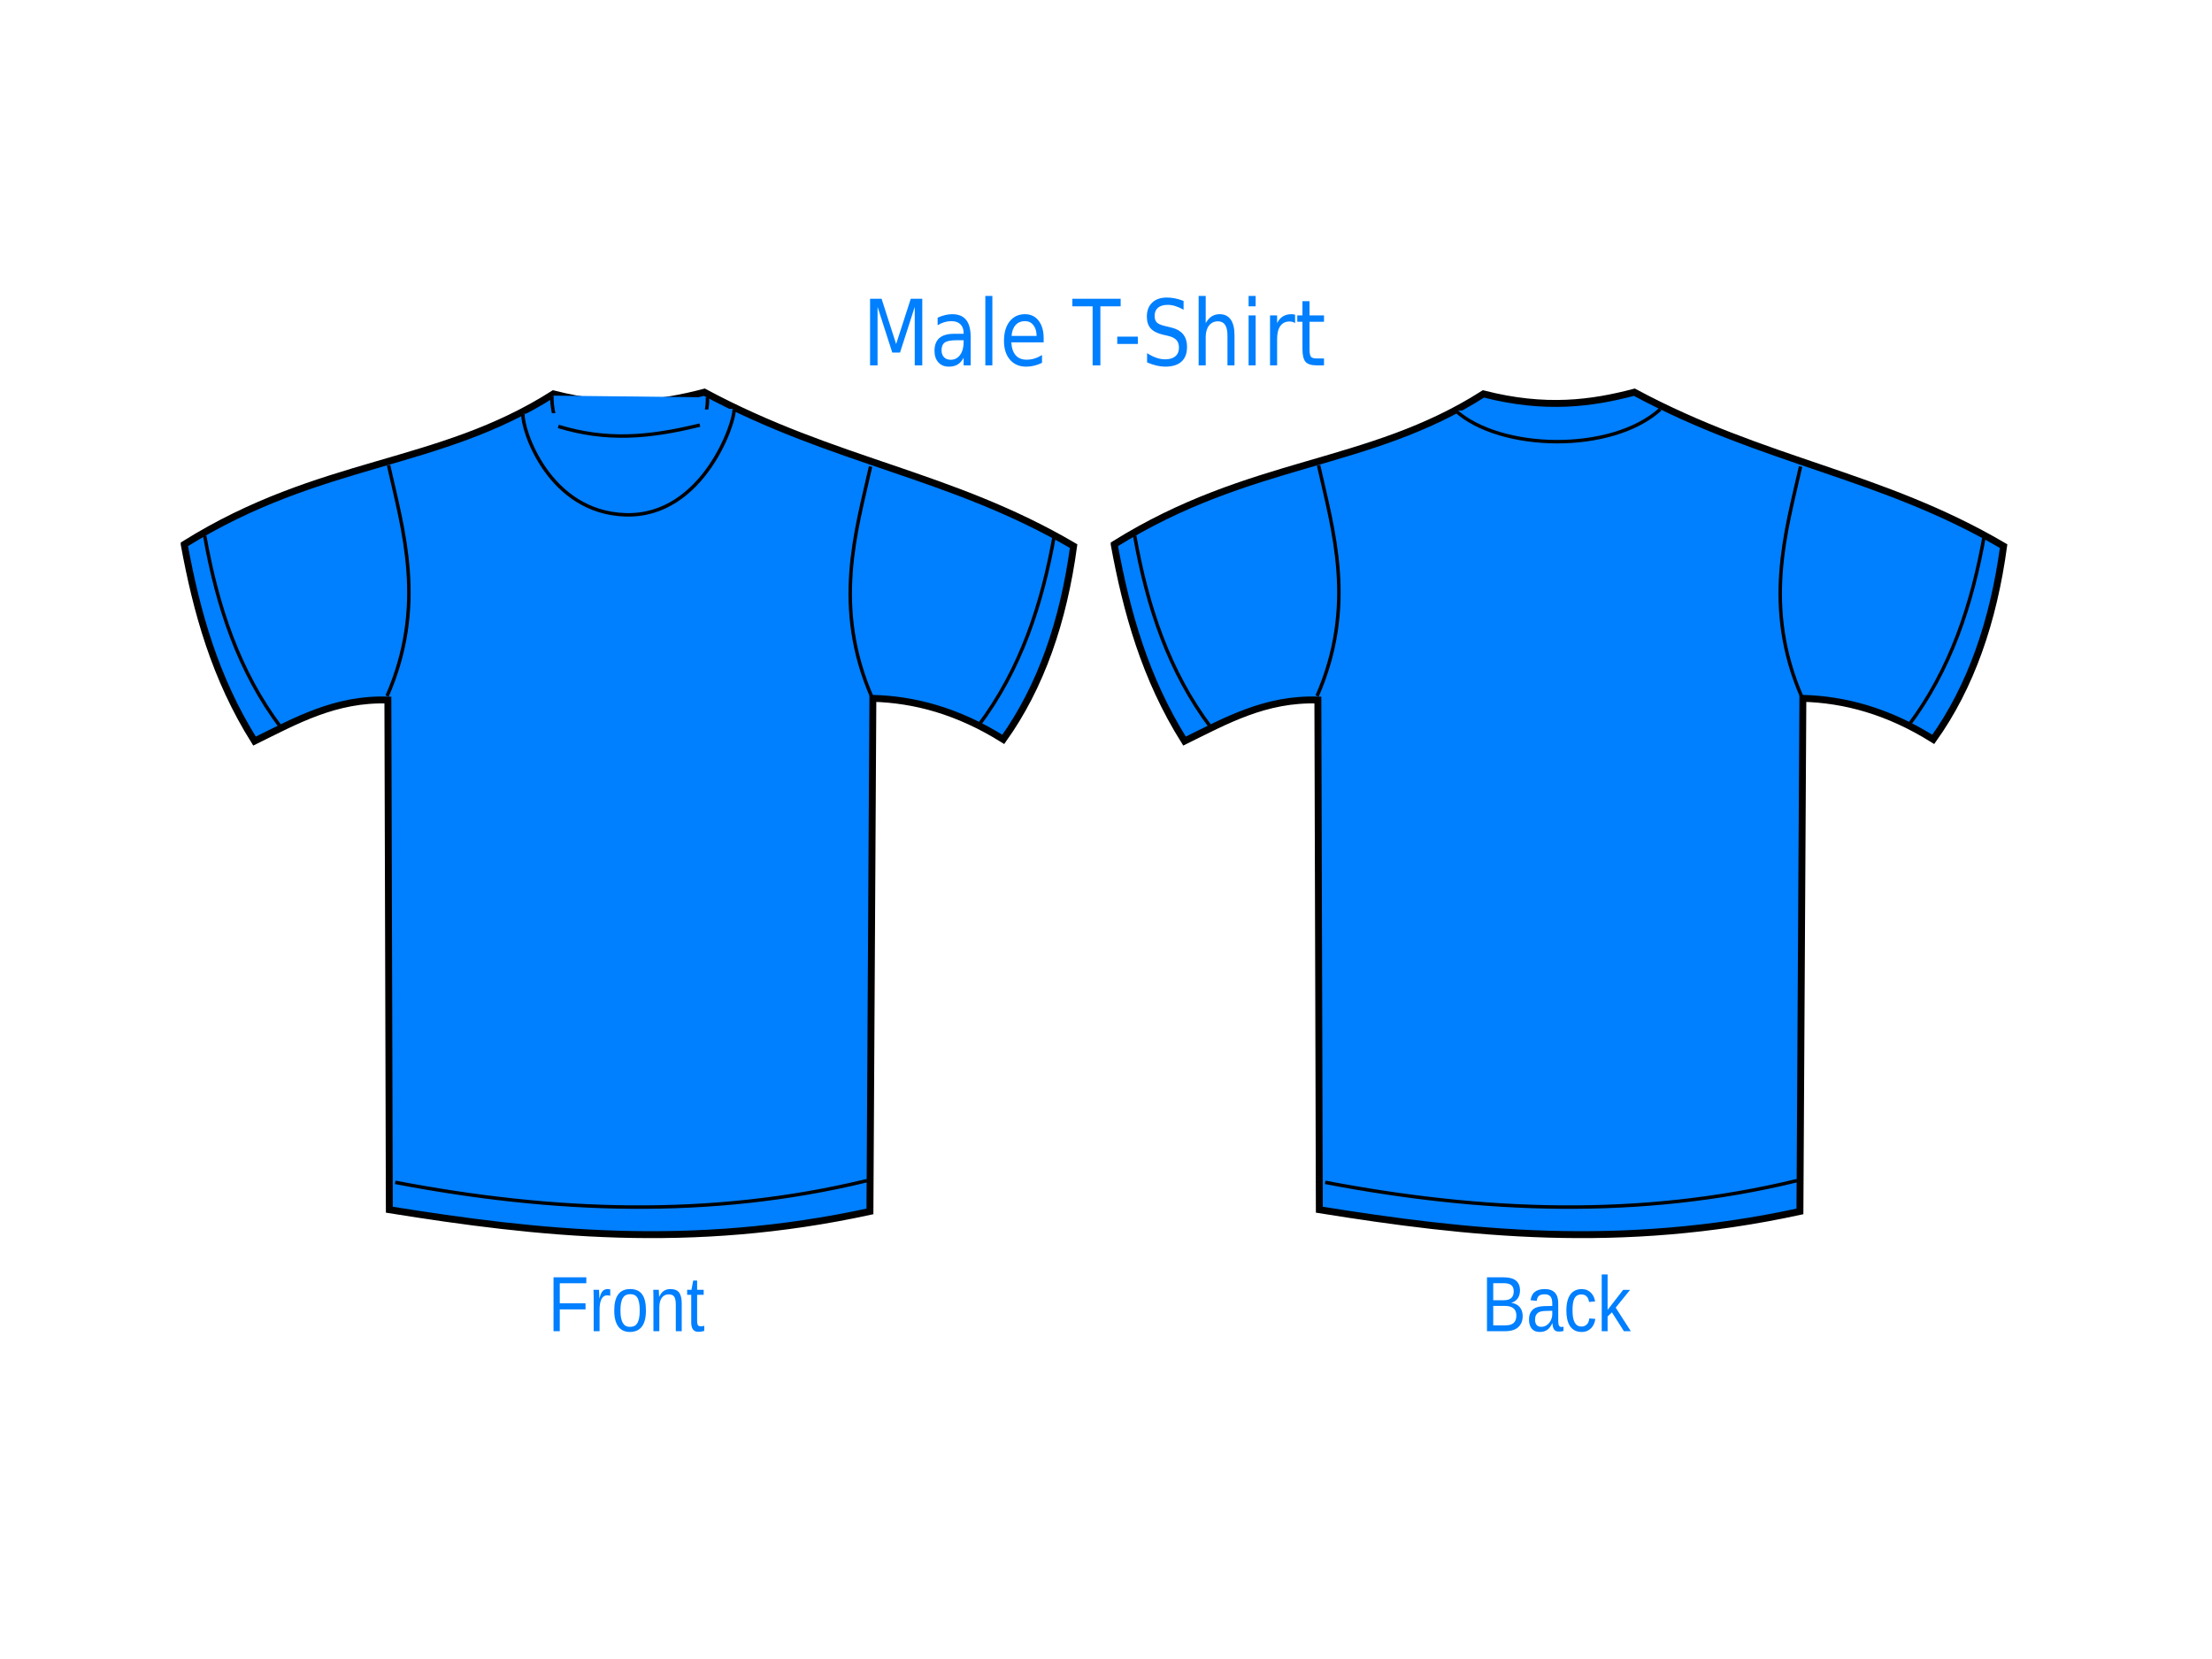 <?xml version="1.0"?><svg width="640" height="480" xmlns="http://www.w3.org/2000/svg">
 <title>t-shirt</title>
 <g>
  <title>Layer 1</title>
  <g id="layer1">
   <g id="g3219" stroke="#000000">
    <path id="path2427" d="m53.295,157.516c39.582,-24.736 73.372,-22.232 106.834,-43.545c17.95,4.59 31.313,2.755 43.666,-0.495c37.9,20.366 71.224,23.632 106.834,44.535c-2.96,21.826 -9.478,40.686 -20.349,55.916c-13.19,-8.251 -25.67,-11.53 -37.731,-11.876l-0.848,148.449c-51.962,11.296 -96.005,6.415 -139.054,-0.495l-0.424,-147.459c-15.159,-0.514 -26.692,6.024 -38.579,11.876c-11.432,-18.193 -16.773,-37.402 -20.349,-56.905z" stroke-miterlimit="4" stroke-width="2" stroke="#000000" fill-rule="evenodd" fill="#007fff"/>
    <path id="path3199" d="m59.23,155.041c3.583,20.295 9.841,39.249 22.045,55.421" stroke-width="1px" stroke="#000000" fill-rule="evenodd" fill="#007fff"/>
    <path id="path3203" d="m114.343,342.087c45.503,8.694 91.007,10.56 136.51,-0.495" stroke-width="1px" stroke="#000000" fill-rule="evenodd" fill="#007fff"/>
    <path id="path3205" d="m159.705,114.465c-0.369,4.389 2.738,24.042 22.469,25.236c19.309,1.169 23.093,-21.782 22.469,-24.741" stroke-width="1px" stroke="#000000" fill-rule="evenodd" fill="#007fff"/>
    <path d="m151.323,119.755c-0.369,4.389 7.4,28.533 29.676,29.195c22.7,0.674 31.996,-27.72 31.372,-30.68" id="path3207" stroke-width="1px" stroke="#000000" fill-rule="evenodd" fill="#007fff"/>
    <path id="path3209" d="m161.532,123.372c13.812,4.217 26.015,3.312 40.957,-0.381" stroke-width="1px" stroke="#000000" fill-rule="evenodd" fill="#007fff"/>
    <path id="path3213" d="m112.418,134.6c4.167,18.665 11.062,40.575 -0.424,66.802" stroke-width="1px" stroke="#000000" fill-rule="evenodd" fill="#007fff"/>
    <path d="m251.884,134.981c-4.167,18.665 -11.062,40.575 0.424,66.802" id="path3215" stroke-width="1px" stroke="#000000" fill-rule="evenodd" fill="#007fff"/>
    <path d="m305.118,154.547c-3.583,20.295 -9.841,39.249 -22.045,55.421" id="path3217" stroke-width="1px" stroke="#000000" fill-rule="evenodd" fill="#007fff"/>
   </g>
   <g id="g3272" stroke="#000000">
    <path d="m322.371,157.516c39.582,-24.736 73.372,-22.232 106.834,-43.545c17.95,4.59 31.314,2.755 43.666,-0.495c37.9,20.366 71.224,23.632 106.834,44.535c-2.96,21.826 -9.478,40.686 -20.349,55.916c-13.19,-8.251 -25.67,-11.53 -37.731,-11.876l-0.848,148.449c-51.962,11.296 -96.005,6.415 -139.054,-0.495l-0.424,-147.459c-15.159,-0.514 -26.692,6.024 -38.579,11.876c-11.432,-18.193 -16.774,-37.402 -20.349,-56.905z" id="path3274" stroke-miterlimit="4" stroke-width="2" stroke="#000000" fill-rule="evenodd" fill="#007fff"/>
    <path d="m328.306,155.041c3.583,20.295 9.841,39.249 22.045,55.421" id="path3276" stroke-width="1px" stroke="#000000" fill-rule="evenodd" fill="#007fff"/>
    <path d="m383.419,342.087c45.503,8.694 91.007,10.56 136.51,-0.495" id="path3278" stroke-width="1px" stroke="#000000" fill-rule="evenodd" fill="#007fff"/>
    <path d="m421.139,118.799c12.954,11.69 45.146,12.415 59.242,-0.381" id="path3284" stroke-width="1px" stroke="#000000" fill-rule="evenodd" fill="#007fff"/>
    <path d="m381.494,134.6c4.167,18.665 11.062,40.575 -0.424,66.802" id="path3286" stroke-width="1px" stroke="#000000" fill-rule="evenodd" fill="#007fff"/>
    <path id="path3288" d="m520.96,134.981c-4.167,18.665 -11.062,40.575 0.424,66.802" stroke-width="1px" stroke="#000000" fill-rule="evenodd" fill="#007fff"/>
    <path id="path3290" d="m574.194,154.547c-3.583,20.295 -9.841,39.249 -22.045,55.421" stroke-width="1px" stroke="#000000" fill-rule="evenodd" fill="#007fff"/>
   </g>
   <path d="m251.737,86.436l3.329,0l4.213,13.114l4.235,-13.114l3.329,0l0,19.271l-2.179,0l0,-16.922l-4.257,13.217l-2.245,0l-4.257,-13.217l0,16.922l-2.167,0l0,-19.271m25.047,12.004c-1.644,0 -2.783,0.219 -3.417,0.658c-0.634,0.439 -0.951,1.188 -0.951,2.246c0,0.843 0.236,1.514 0.708,2.014c0.479,0.49 1.128,0.736 1.946,0.736c1.128,0 2.031,-0.465 2.709,-1.394c0.686,-0.938 1.028,-2.181 1.028,-3.73l0,-0.529l-2.024,0m4.058,-0.981l0,8.248l-2.035,0l0,-2.194c-0.464,0.878 -1.043,1.527 -1.736,1.949c-0.693,0.413 -1.541,0.62 -2.543,0.62c-1.268,0 -2.278,-0.413 -3.03,-1.239c-0.745,-0.835 -1.117,-1.949 -1.117,-3.343c0,-1.626 0.464,-2.853 1.393,-3.679c0.936,-0.826 2.33,-1.239 4.18,-1.239l2.853,0l0,-0.232c0,-1.093 -0.31,-1.936 -0.929,-2.53c-0.612,-0.602 -1.474,-0.904 -2.588,-0.904c-0.708,0 -1.397,0.099 -2.068,0.297c-0.671,0.198 -1.316,0.495 -1.935,0.891l0,-2.194c0.745,-0.336 1.467,-0.585 2.167,-0.749c0.7,-0.172 1.382,-0.258 2.046,-0.258c1.791,0 3.129,0.542 4.014,1.626c0.885,1.084 1.327,2.728 1.327,4.931m4.246,-11.836l2.035,0l0,20.084l-2.035,0l0,-20.084m16.875,12.262l0,1.162l-9.355,0c0.088,1.635 0.509,2.883 1.261,3.743c0.759,0.852 1.814,1.278 3.163,1.278c0.781,0 1.537,-0.112 2.267,-0.336c0.737,-0.224 1.467,-0.559 2.19,-1.007l0,2.246c-0.73,0.361 -1.478,0.637 -2.245,0.826c-0.767,0.189 -1.544,0.284 -2.333,0.284c-1.976,0 -3.542,-0.671 -4.7,-2.014c-1.15,-1.342 -1.725,-3.158 -1.725,-5.447c0,-2.366 0.546,-4.242 1.637,-5.628c1.098,-1.394 2.577,-2.091 4.434,-2.091c1.666,0 2.982,0.628 3.948,1.884c0.973,1.248 1.46,2.947 1.46,5.098m-2.035,-0.697c-0.015,-1.299 -0.328,-2.336 -0.94,-3.111c-0.605,-0.774 -1.408,-1.162 -2.411,-1.162c-1.135,0 -2.046,0.374 -2.731,1.123c-0.678,0.749 -1.069,1.803 -1.172,3.162l7.254,-0.013m10.34,-10.752l13.967,0l0,2.194l-5.861,0l0,17.076l-2.245,0l0,-17.076l-5.861,0l0,-2.194m12.983,10.971l5.96,0l0,2.117l-5.96,0l0,-2.117m19.197,-10.339l0,2.543c-0.848,-0.473 -1.648,-0.826 -2.4,-1.058c-0.752,-0.232 -1.478,-0.348 -2.178,-0.349c-1.216,0 -2.156,0.275 -2.82,0.826c-0.656,0.551 -0.984,1.334 -0.984,2.349c0,0.852 0.217,1.497 0.652,1.936c0.442,0.43 1.275,0.779 2.499,1.046l1.349,0.323c1.666,0.37 2.894,1.024 3.682,1.962c0.796,0.929 1.194,2.177 1.194,3.743c-0,1.867 -0.538,3.283 -1.615,4.247c-1.069,0.964 -2.639,1.446 -4.711,1.446c-0.781,0 -1.615,-0.103 -2.499,-0.31c-0.877,-0.207 -1.788,-0.512 -2.731,-0.916l0,-2.685c0.907,0.594 1.795,1.041 2.665,1.342c0.87,0.301 1.725,0.452 2.566,0.452c1.275,0 2.26,-0.293 2.953,-0.878c0.693,-0.585 1.039,-1.42 1.039,-2.504c0,-0.947 -0.251,-1.687 -0.752,-2.22c-0.494,-0.534 -1.309,-0.934 -2.444,-1.2l-1.36,-0.31c-1.666,-0.387 -2.871,-0.994 -3.616,-1.82c-0.745,-0.826 -1.117,-1.975 -1.117,-3.446c0,-1.704 0.512,-3.046 1.537,-4.027c1.032,-0.981 2.451,-1.471 4.258,-1.471c0.774,0 1.563,0.082 2.366,0.245c0.804,0.164 1.626,0.409 2.466,0.736m14.73,9.913l0,8.725l-2.035,0l0,-8.648c0,-1.368 -0.229,-2.392 -0.686,-3.072c-0.457,-0.68 -1.143,-1.02 -2.057,-1.02c-1.099,0 -1.965,0.409 -2.599,1.226c-0.634,0.817 -0.951,1.932 -0.951,3.343l0,8.17l-2.046,0l0,-20.084l2.046,0l0,7.874c0.487,-0.869 1.058,-1.519 1.714,-1.949c0.664,-0.43 1.427,-0.645 2.289,-0.645c1.423,0 2.499,0.516 3.229,1.549c0.73,1.024 1.095,2.534 1.095,4.531m4.081,-5.731l2.035,0l0,14.456l-2.035,0l0,-14.456m0,-5.628l2.035,0l0,3.007l-2.035,0l0,-3.007m13.458,7.848c-0.228,-0.155 -0.479,-0.267 -0.752,-0.336c-0.265,-0.077 -0.56,-0.116 -0.885,-0.116c-1.15,0 -2.035,0.439 -2.654,1.317c-0.612,0.869 -0.918,2.121 -0.918,3.756l0,7.615l-2.046,0l0,-14.456l2.046,0l0,2.246c0.428,-0.878 0.984,-1.527 1.67,-1.949c0.686,-0.43 1.519,-0.645 2.499,-0.645c0.14,0 0.295,0.013 0.464,0.039c0.17,0.017 0.358,0.047 0.564,0.09l0.011,2.439m4.169,-6.325l0,4.105l4.191,0l0,1.846l-4.191,0l0,7.848c0,1.179 0.136,1.936 0.409,2.272c0.28,0.336 0.844,0.503 1.692,0.503l2.09,0l0,1.988l-2.09,0c-1.57,0 -2.654,-0.34 -3.251,-1.02c-0.597,-0.688 -0.896,-1.936 -0.896,-3.743l0,-7.848l-1.493,0l0,-1.846l1.493,0l0,-4.105l2.046,0" id="text3455" stroke-width="1px" fill="#007fff"/>
   <path d="m161.962,371.293l0,5.797l7.45,0l0,1.748l-7.45,0l0,6.317l-1.81,0l0,-15.588l9.488,0l0,1.726l-7.678,0m9.81,13.863l0,-9.183c0,-0.251 -0.003,-0.505 -0.009,-0.763c0,-0.266 -0.003,-0.52 -0.01,-0.763c-0.006,-0.243 -0.013,-0.472 -0.019,-0.686c-0.006,-0.214 -0.013,-0.406 -0.019,-0.575l1.611,0c0.006,0.17 0.013,0.365 0.019,0.586c0.013,0.214 0.022,0.435 0.028,0.664c0.013,0.229 0.019,0.45 0.019,0.664c0.006,0.206 0.009,0.384 0.009,0.531l0.038,0c0.12,-0.457 0.246,-0.852 0.379,-1.184c0.139,-0.339 0.3,-0.616 0.483,-0.83c0.183,-0.221 0.401,-0.384 0.654,-0.487c0.253,-0.111 0.559,-0.166 0.919,-0.166c0.139,0 0.272,0.015 0.398,0.044c0.126,0.022 0.224,0.044 0.294,0.066l0,1.825c-0.114,-0.037 -0.246,-0.063 -0.398,-0.077c-0.152,-0.022 -0.322,-0.033 -0.512,-0.033c-0.392,0 -0.727,0.103 -1.005,0.31c-0.272,0.206 -0.496,0.494 -0.673,0.863c-0.171,0.361 -0.297,0.797 -0.379,1.305c-0.082,0.502 -0.123,1.051 -0.123,1.648l0,6.24l-1.706,0m15.118,-5.996c0,2.095 -0.395,3.655 -1.185,4.68c-0.79,1.025 -1.937,1.538 -3.441,1.538c-0.714,0 -1.352,-0.125 -1.915,-0.376c-0.562,-0.251 -1.039,-0.634 -1.431,-1.151c-0.385,-0.516 -0.682,-1.162 -0.891,-1.936c-0.202,-0.782 -0.303,-1.7 -0.303,-2.755c0,-4.13 1.532,-6.196 4.597,-6.196c0.796,0 1.482,0.129 2.057,0.387c0.581,0.258 1.055,0.645 1.422,1.162c0.373,0.516 0.648,1.162 0.825,1.936c0.177,0.774 0.265,1.678 0.265,2.711m-1.791,0c0,-0.929 -0.063,-1.696 -0.19,-2.301c-0.12,-0.605 -0.3,-1.088 -0.54,-1.449c-0.234,-0.361 -0.521,-0.612 -0.863,-0.752c-0.341,-0.148 -0.727,-0.221 -1.156,-0.221c-0.436,0 -0.831,0.077 -1.185,0.232c-0.348,0.147 -0.645,0.406 -0.891,0.774c-0.246,0.361 -0.436,0.845 -0.569,1.449c-0.126,0.605 -0.19,1.361 -0.19,2.268c0,0.929 0.069,1.7 0.209,2.312c0.139,0.605 0.329,1.088 0.569,1.449c0.246,0.361 0.534,0.616 0.863,0.763c0.335,0.147 0.698,0.221 1.09,0.221c0.436,0 0.831,-0.07 1.185,-0.21c0.354,-0.147 0.654,-0.402 0.9,-0.763c0.246,-0.361 0.436,-0.848 0.569,-1.46c0.133,-0.612 0.199,-1.383 0.199,-2.312m10.436,5.996l0,-7.59c0,-0.583 -0.038,-1.069 -0.114,-1.46c-0.07,-0.391 -0.186,-0.704 -0.351,-0.94c-0.164,-0.243 -0.382,-0.413 -0.654,-0.509c-0.265,-0.103 -0.597,-0.155 -0.995,-0.155c-0.404,0 -0.771,0.085 -1.099,0.254c-0.322,0.162 -0.6,0.402 -0.834,0.719c-0.227,0.31 -0.404,0.697 -0.531,1.162c-0.126,0.457 -0.19,0.985 -0.19,1.582l0,6.937l-1.706,0l0,-9.415c0,-0.251 -0.003,-0.513 -0.01,-0.785c0,-0.28 -0.003,-0.542 -0.009,-0.786c-0.006,-0.251 -0.013,-0.465 -0.019,-0.642c-0.006,-0.177 -0.013,-0.291 -0.019,-0.343l1.611,0c0.006,0.037 0.013,0.136 0.019,0.299c0.006,0.162 0.013,0.35 0.019,0.564c0.013,0.206 0.022,0.42 0.028,0.642c0.006,0.214 0.009,0.395 0.009,0.542l0.028,0c0.164,-0.347 0.344,-0.66 0.54,-0.94c0.196,-0.28 0.423,-0.516 0.682,-0.708c0.259,-0.199 0.556,-0.35 0.891,-0.454c0.335,-0.111 0.724,-0.166 1.166,-0.166c0.569,0 1.058,0.081 1.469,0.243c0.411,0.162 0.749,0.413 1.014,0.752c0.265,0.339 0.458,0.778 0.578,1.317c0.126,0.531 0.19,1.165 0.19,1.903l0,7.977l-1.716,0m8.237,-0.089c-0.259,0.081 -0.524,0.144 -0.796,0.188c-0.265,0.052 -0.575,0.077 -0.929,0.077c-1.365,0 -2.047,-0.904 -2.047,-2.711l0,-7.988l-1.185,0l0,-1.449l1.251,0l0.502,-2.677l1.137,0l0,2.677l1.896,0l0,1.449l-1.896,0l0,7.556c0,0.575 0.079,0.981 0.237,1.217c0.164,0.229 0.445,0.343 0.844,0.343c0.164,0 0.322,-0.015 0.474,-0.044c0.158,-0.029 0.329,-0.066 0.512,-0.111l0,1.471" id="text3463" stroke-width="1px" fill="#007fff"/>
   <path d="m440.56,380.763c0,0.789 -0.133,1.464 -0.398,2.025c-0.265,0.553 -0.622,1.007 -1.071,1.361c-0.449,0.347 -0.97,0.601 -1.564,0.763c-0.594,0.162 -1.22,0.243 -1.877,0.243l-5.422,0l0,-15.588l4.853,0c0.739,0 1.4,0.074 1.981,0.221c0.581,0.14 1.074,0.365 1.479,0.675c0.404,0.31 0.711,0.704 0.919,1.184c0.215,0.472 0.322,1.04 0.322,1.704c0,0.435 -0.054,0.845 -0.161,1.228c-0.101,0.384 -0.259,0.734 -0.474,1.051c-0.209,0.31 -0.474,0.579 -0.796,0.808c-0.316,0.221 -0.686,0.387 -1.109,0.498c0.537,0.074 1.011,0.218 1.422,0.431c0.417,0.214 0.765,0.487 1.043,0.819c0.278,0.332 0.49,0.719 0.635,1.162c0.145,0.435 0.218,0.907 0.218,1.416m-2.597,-7.158c0,-0.841 -0.246,-1.442 -0.739,-1.803c-0.493,-0.361 -1.207,-0.542 -2.142,-0.542l-3.043,0l0,4.934l3.043,0c0.531,0 0.979,-0.059 1.346,-0.177c0.367,-0.125 0.664,-0.299 0.891,-0.52c0.227,-0.229 0.392,-0.502 0.493,-0.819c0.101,-0.317 0.152,-0.675 0.152,-1.073m0.768,6.992c0,-0.494 -0.079,-0.915 -0.237,-1.261c-0.152,-0.347 -0.373,-0.631 -0.664,-0.852c-0.291,-0.221 -0.641,-0.384 -1.052,-0.487c-0.404,-0.103 -0.859,-0.155 -1.365,-0.155l-3.374,0l0,5.62l3.517,0c0.461,0 0.885,-0.044 1.27,-0.133c0.392,-0.089 0.727,-0.243 1.005,-0.465c0.284,-0.221 0.506,-0.516 0.664,-0.885c0.158,-0.369 0.237,-0.83 0.237,-1.383m6.758,4.779c-1.03,0 -1.804,-0.317 -2.322,-0.951c-0.518,-0.634 -0.777,-1.505 -0.777,-2.611c0,-0.789 0.126,-1.435 0.379,-1.936c0.259,-0.509 0.594,-0.907 1.005,-1.195c0.417,-0.288 0.891,-0.487 1.422,-0.597c0.531,-0.111 1.071,-0.173 1.621,-0.188l2.303,-0.044l0,-0.653c0,-0.494 -0.044,-0.915 -0.133,-1.261c-0.088,-0.347 -0.224,-0.627 -0.408,-0.841c-0.183,-0.214 -0.414,-0.369 -0.692,-0.465c-0.272,-0.103 -0.594,-0.155 -0.967,-0.155c-0.329,0 -0.626,0.03 -0.891,0.089c-0.265,0.052 -0.496,0.151 -0.692,0.299c-0.196,0.14 -0.354,0.336 -0.474,0.586c-0.12,0.243 -0.199,0.553 -0.237,0.929l-1.782,-0.188c0.063,-0.472 0.183,-0.904 0.36,-1.294c0.177,-0.398 0.427,-0.741 0.749,-1.029c0.329,-0.288 0.736,-0.509 1.223,-0.664c0.493,-0.162 1.087,-0.243 1.782,-0.243c1.289,0 2.259,0.347 2.91,1.04c0.651,0.686 0.976,1.682 0.976,2.987l0,5.156c0,0.59 0.066,1.036 0.199,1.339c0.133,0.295 0.385,0.443 0.758,0.443c0.095,0 0.19,-0.007 0.284,-0.022c0.095,-0.015 0.186,-0.033 0.275,-0.055l0,1.239c-0.215,0.059 -0.43,0.103 -0.645,0.133c-0.208,0.03 -0.433,0.044 -0.673,0.044c-0.322,0 -0.6,-0.048 -0.834,-0.144c-0.227,-0.103 -0.414,-0.254 -0.559,-0.454c-0.145,-0.207 -0.256,-0.457 -0.332,-0.752c-0.076,-0.302 -0.123,-0.653 -0.142,-1.051l-0.057,0c-0.183,0.384 -0.385,0.73 -0.607,1.04c-0.215,0.31 -0.468,0.575 -0.758,0.797c-0.291,0.214 -0.622,0.38 -0.995,0.498c-0.366,0.118 -0.79,0.177 -1.27,0.177m0.389,-1.494c0.543,0 1.017,-0.114 1.422,-0.343c0.411,-0.236 0.749,-0.535 1.014,-0.896c0.272,-0.361 0.474,-0.756 0.607,-1.184c0.133,-0.428 0.199,-0.837 0.199,-1.228l0,-0.985l-1.867,0.044c-0.417,0.007 -0.815,0.044 -1.194,0.111c-0.373,0.059 -0.701,0.181 -0.986,0.365c-0.284,0.184 -0.512,0.443 -0.682,0.774c-0.164,0.332 -0.246,0.767 -0.246,1.306c0,0.649 0.148,1.151 0.445,1.505c0.303,0.354 0.733,0.531 1.289,0.531m9.099,-4.768c0,0.686 0.041,1.317 0.123,1.892c0.088,0.575 0.234,1.073 0.436,1.494c0.202,0.413 0.468,0.734 0.796,0.962c0.335,0.229 0.746,0.343 1.232,0.343c0.607,0 1.112,-0.192 1.517,-0.575c0.411,-0.384 0.664,-0.974 0.758,-1.77l1.725,0.133c-0.057,0.494 -0.18,0.97 -0.37,1.427c-0.19,0.457 -0.449,0.859 -0.777,1.206c-0.322,0.347 -0.717,0.627 -1.185,0.841c-0.468,0.207 -1.008,0.31 -1.621,0.31c-0.802,0 -1.485,-0.159 -2.047,-0.476c-0.562,-0.317 -1.021,-0.752 -1.374,-1.305c-0.348,-0.561 -0.6,-1.217 -0.758,-1.969c-0.158,-0.76 -0.237,-1.582 -0.237,-2.467c0,-0.804 0.057,-1.512 0.171,-2.124c0.114,-0.62 0.272,-1.158 0.474,-1.615c0.209,-0.465 0.452,-0.852 0.73,-1.162c0.278,-0.317 0.578,-0.568 0.901,-0.752c0.329,-0.192 0.673,-0.328 1.033,-0.409c0.36,-0.089 0.724,-0.133 1.09,-0.133c0.575,0 1.087,0.092 1.536,0.277c0.449,0.184 0.834,0.439 1.156,0.763c0.329,0.317 0.594,0.693 0.796,1.128c0.202,0.435 0.344,0.904 0.426,1.405l-1.754,0.155c-0.088,-0.664 -0.313,-1.191 -0.673,-1.582c-0.36,-0.391 -0.872,-0.586 -1.535,-0.586c-0.487,0 -0.894,0.096 -1.223,0.288c-0.322,0.184 -0.585,0.468 -0.787,0.852c-0.202,0.376 -0.348,0.852 -0.436,1.427c-0.082,0.575 -0.123,1.25 -0.123,2.025m14.872,6.041l-3.469,-5.465l-1.251,1.206l0,4.259l-1.706,0l0,-16.418l1.706,0l0,10.256l4.502,-5.808l2,0l-4.161,5.145l4.379,6.826l-2,0" id="text3467" stroke-width="1px" fill="#007fff"/>
  </g>
 </g>
</svg>